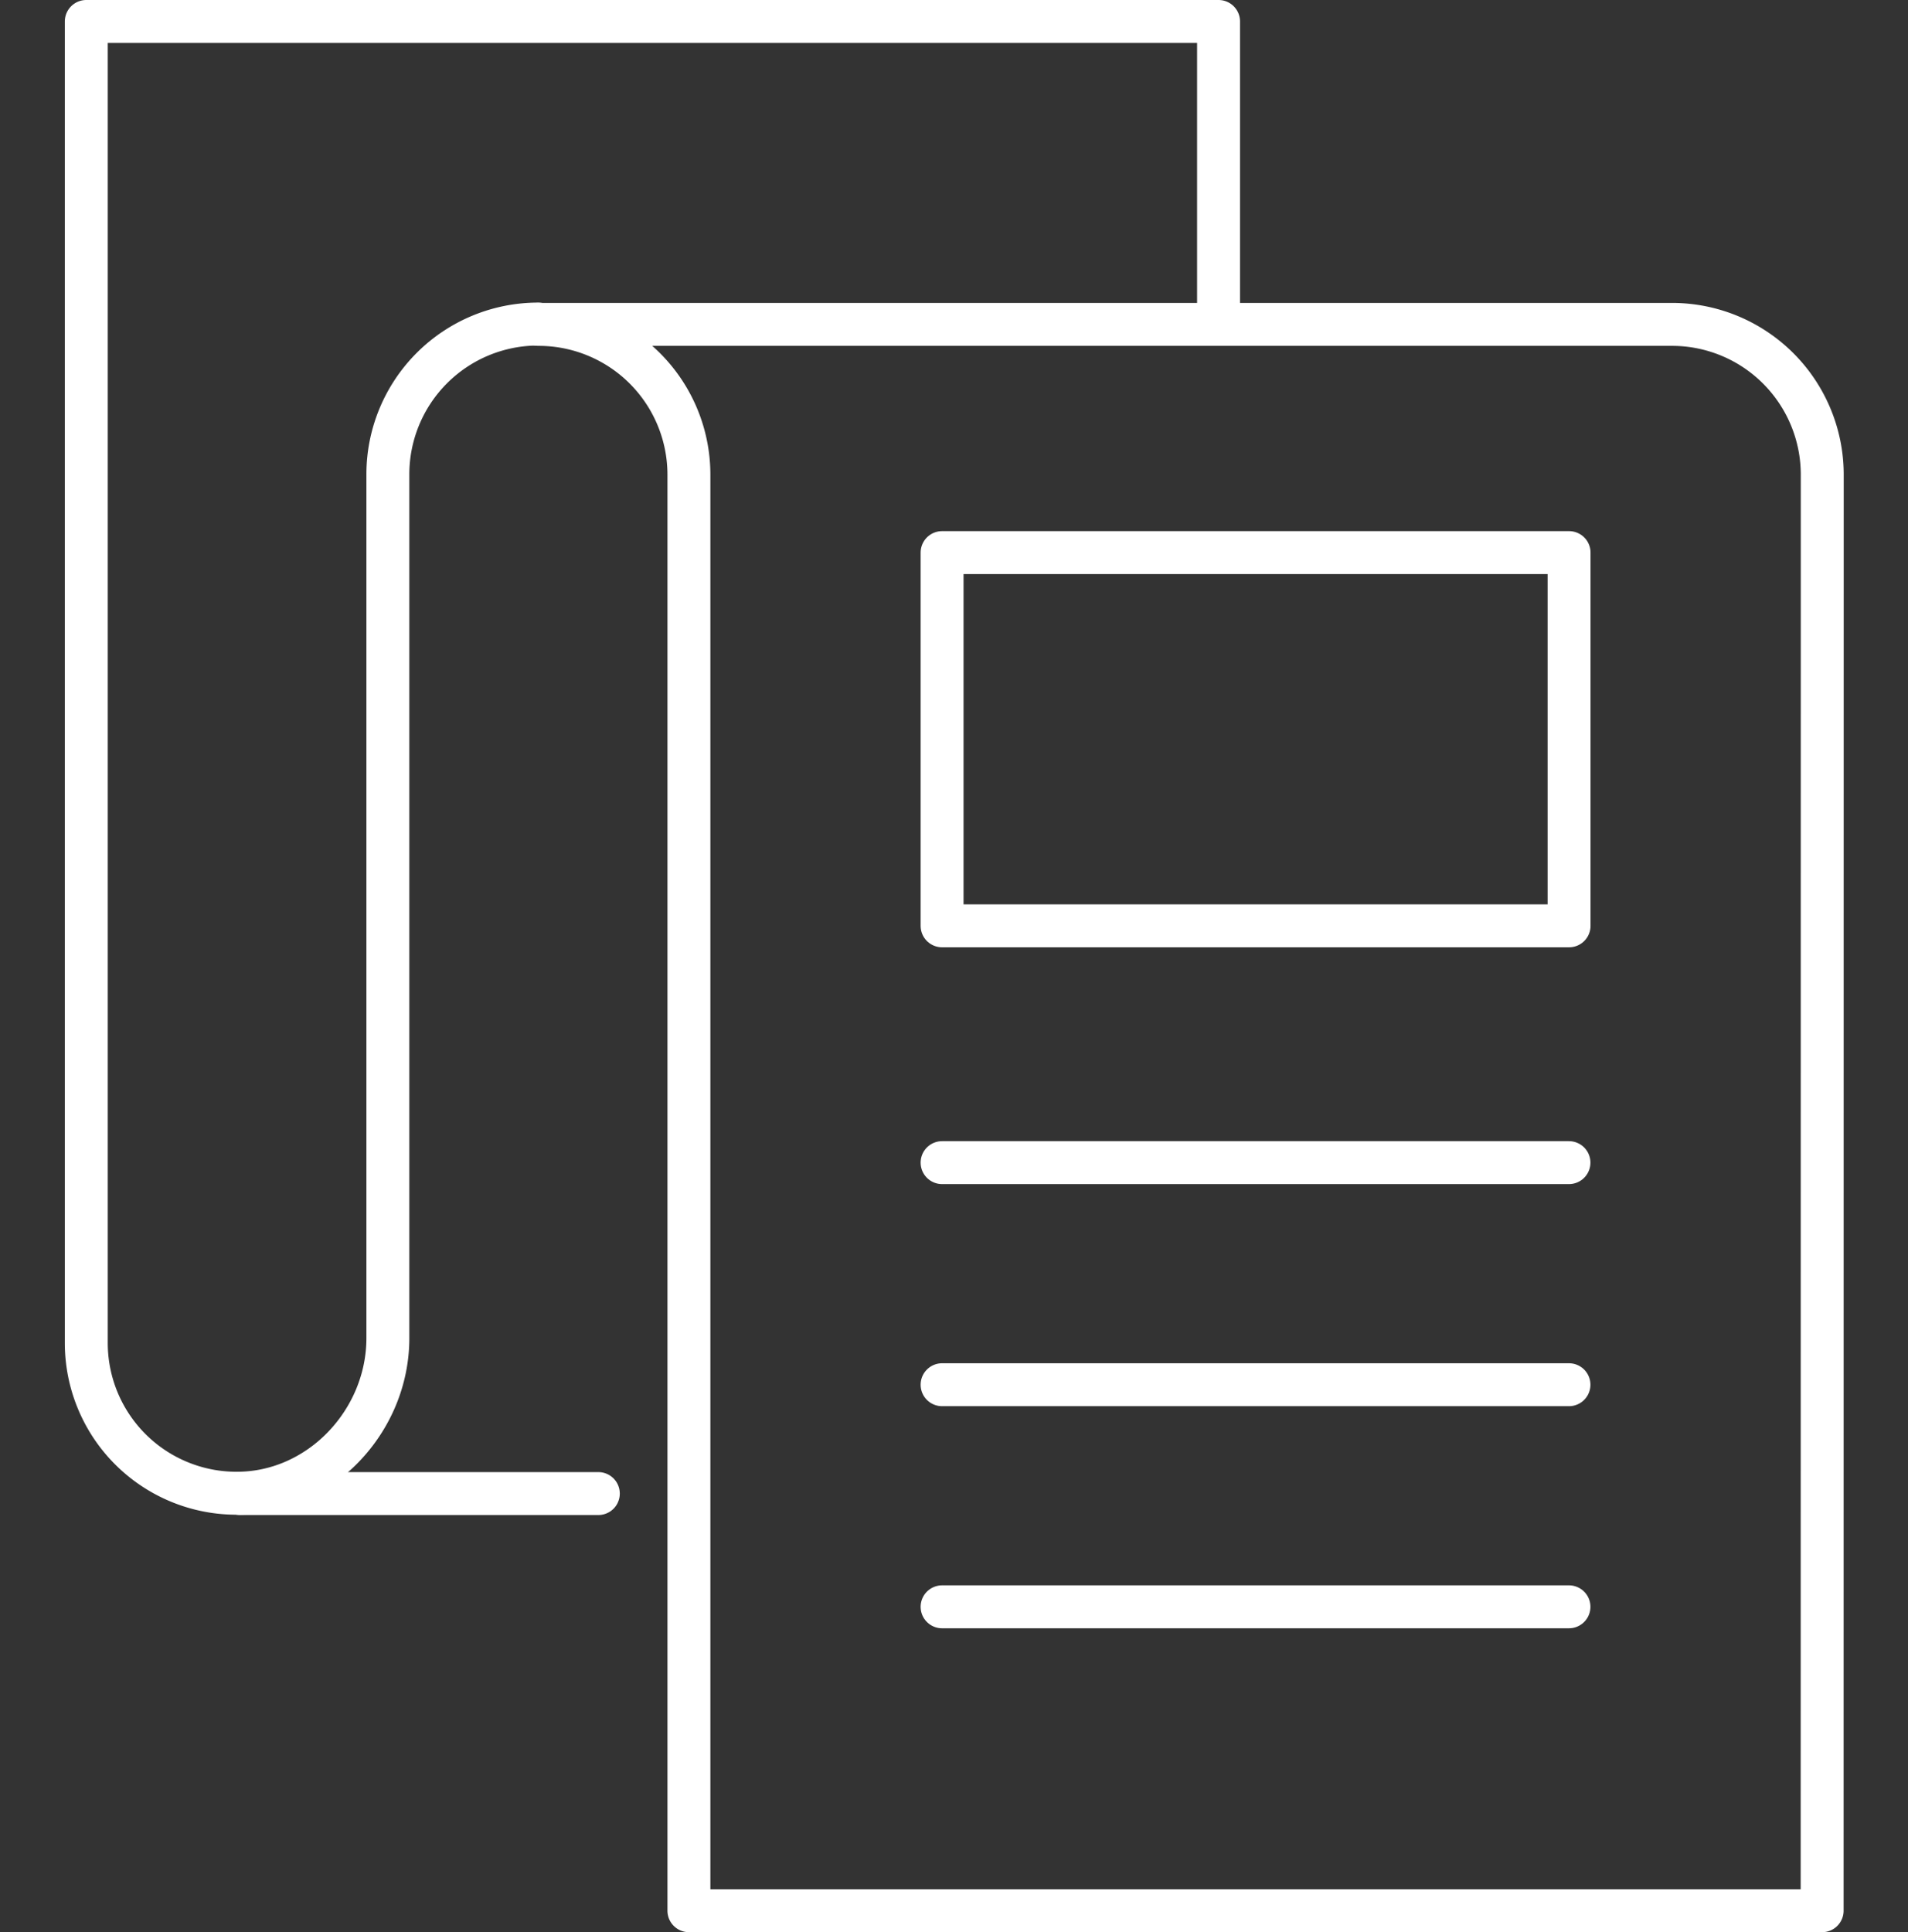 <?xml version="1.0" encoding="UTF-8"?> <svg xmlns="http://www.w3.org/2000/svg" id="Layer_1" data-name="Layer 1" viewBox="0 0 177.78 180"><rect x="0" y="0" width="177.78" height="180" fill="#333333" stroke="none"/><defs><style>.cls-1{fill:none;stroke:#fff;stroke-linecap:round;stroke-linejoin:round;stroke-width:4px;}</style></defs><path class="cls-1" d="M50.14,30.19a14,14,0,0,0-14,14v80.47c0,7.74-6.34,14.47-14.1,14.45a14,14,0,0,1-14-14V2H113.54V29.54"></path><path class="cls-1" d="M169.78,178H64.19V44.22a14,14,0,0,0-14-14h105.6a14,14,0,0,1,14,14Z"></path><line class="cls-1" x1="55.75" y1="139.14" x2="22.41" y2="139.14"></line><line class="cls-1" x1="87.78" y1="108.31" x2="146.19" y2="108.31"></line><line class="cls-1" x1="87.78" y1="129" x2="146.19" y2="129"></line><line class="cls-1" x1="87.78" y1="149.69" x2="146.19" y2="149.69"></line><rect class="cls-1" x="87.78" y="51.48" width="58.42" height="34.77"></rect></svg> 